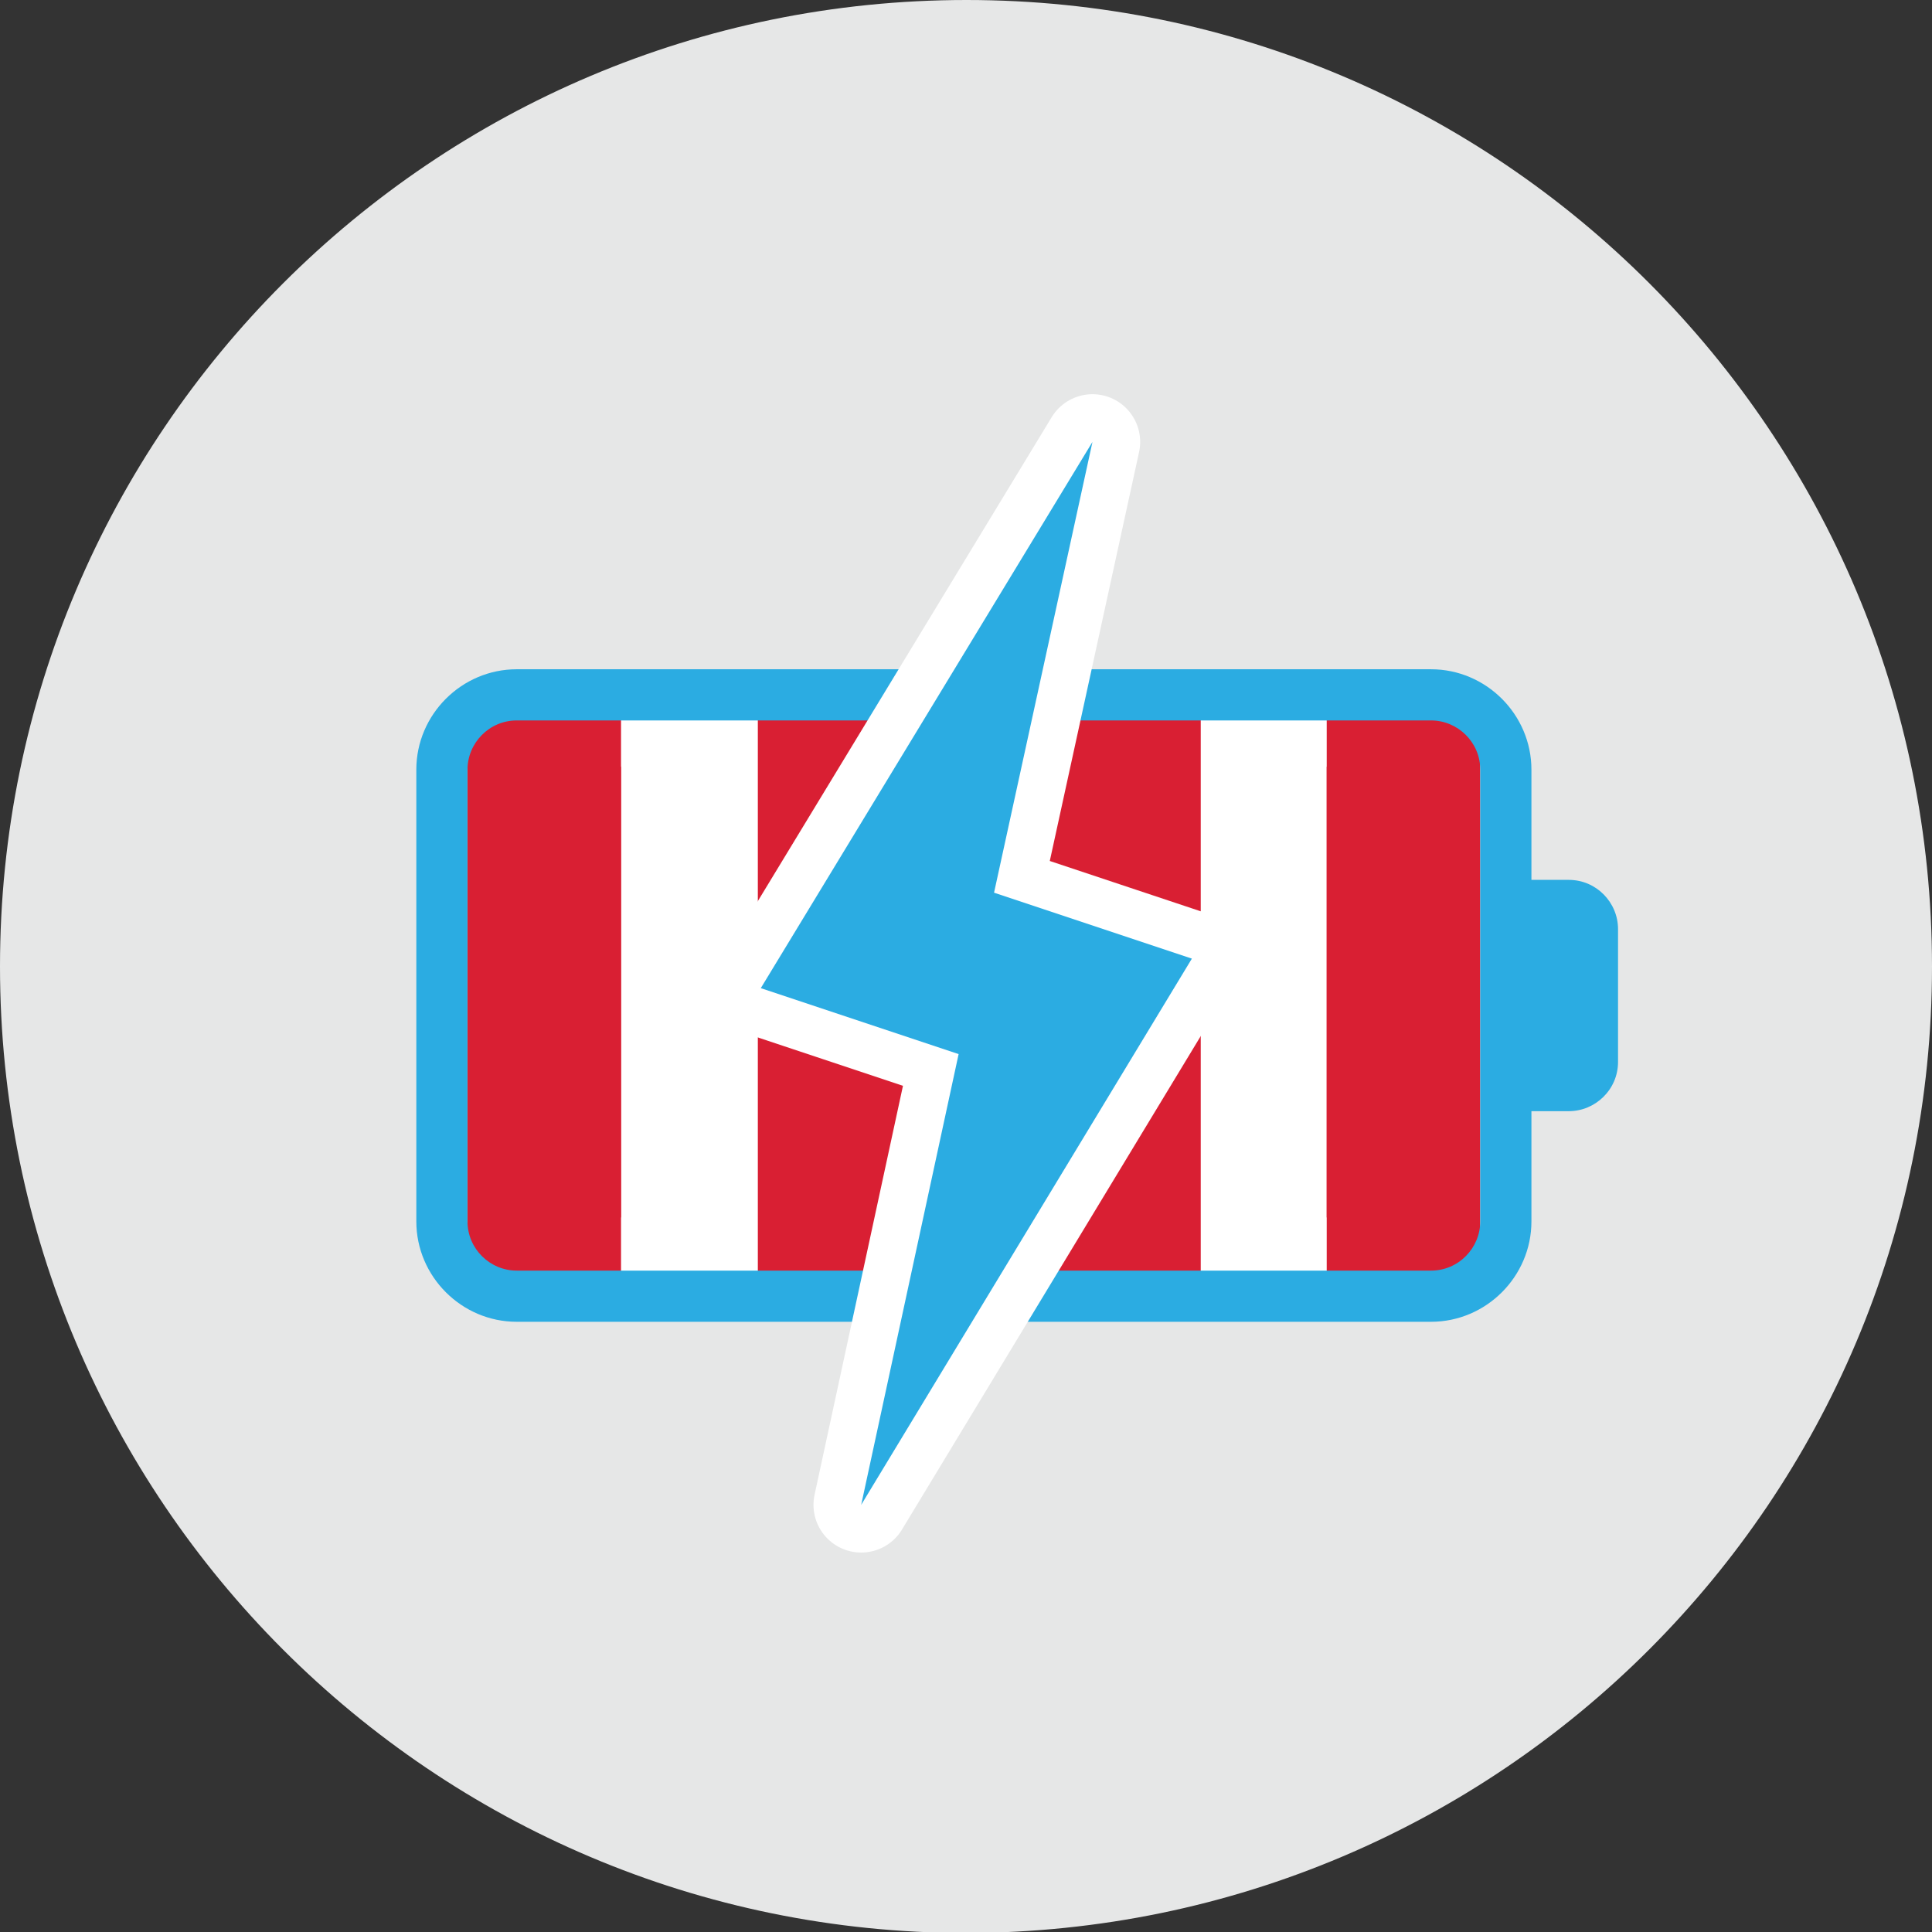 <?xml version="1.0" encoding="UTF-8"?> <svg xmlns="http://www.w3.org/2000/svg" xmlns:xlink="http://www.w3.org/1999/xlink" version="1.1" id="Layer_1" x="0px" y="0px" viewBox="0 0 196.3 196.3" style="enable-background:new 0 0 196.3 196.3;" xml:space="preserve"><rect x="0" y="0" width="196.3" height="196.3" fill="#333333" stroke="none"/> <style type="text/css"> .st0{fill:#E6E7E7;} .st1{fill:#FFFFFF;} .st2{fill:#D91F33;} .st3{fill:#2BACE2;} .st4{fill:none;stroke:#FFFFFF;stroke-width:9.692;stroke-linecap:round;stroke-linejoin:round;stroke-miterlimit:10;} </style> <g> <path class="st0" d="M196.3,98.2C196.3,44,152.4,0,98.2,0C44,0,0,44,0,98.2s44,98.2,98.2,98.2C152.4,196.3,196.3,152.4,196.3,98.2"></path> <path class="st1" d="M44.5,125.4V76.9c0-2.9,2.4-5.3,5.3-5.3h98.3c2.9,0,5.3,2.4,5.3,5.3v48.5c0,2.9-2.4,5.3-5.3,5.3H49.8 C46.9,130.7,44.5,128.3,44.5,125.4"></path> <rect x="106.4" y="70.9" class="st2" width="15.6" height="60.6"></rect> <rect x="77" y="70.9" class="st2" width="15.6" height="60.6"></rect> <rect x="47.5" y="70.9" class="st2" width="15.6" height="60.6"></rect> <rect x="134.8" y="70.9" class="st2" width="15.6" height="60.6"></rect> <path class="st3" d="M155.6,124.1v-11.2h3.8c2.7,0,5-2.2,5-5V94.4c0-2.7-2.2-5-5-5h-3.8V78.2c0-5.6-4.6-10.2-10.2-10.2H52.5 c-5.6,0-10.2,4.6-10.2,10.2v45.9c0,5.6,4.6,10.2,10.2,10.2h92.9C151,134.3,155.6,129.7,155.6,124.1 M52.5,129.1c-2.7,0-5-2.2-5-5 V78.2c0-2.7,2.2-5,5-5h92.9c2.7,0,5,2.2,5,5v45.9c0,2.7-2.2,5-5,5H52.5z"></path> <rect x="134.8" y="77.9" class="st2" width="10.7" height="45.8"></rect> <rect x="52.4" y="77.9" class="st2" width="10.7" height="45.8"></rect> <polygon class="st3" points="87.5,152.9 121.1,97.4 101,90.7 111,44.9 77.3,100.4 97.4,107.1 "></polygon> <polygon class="st4" points="87.5,152.9 121.1,97.4 101,90.7 111,44.9 77.3,100.4 97.4,107.1 "></polygon> <polygon class="st3" points="87.5,152.9 121.1,97.4 101,90.7 111,44.9 77.3,100.4 97.4,107.1 "></polygon> </g> </svg> 